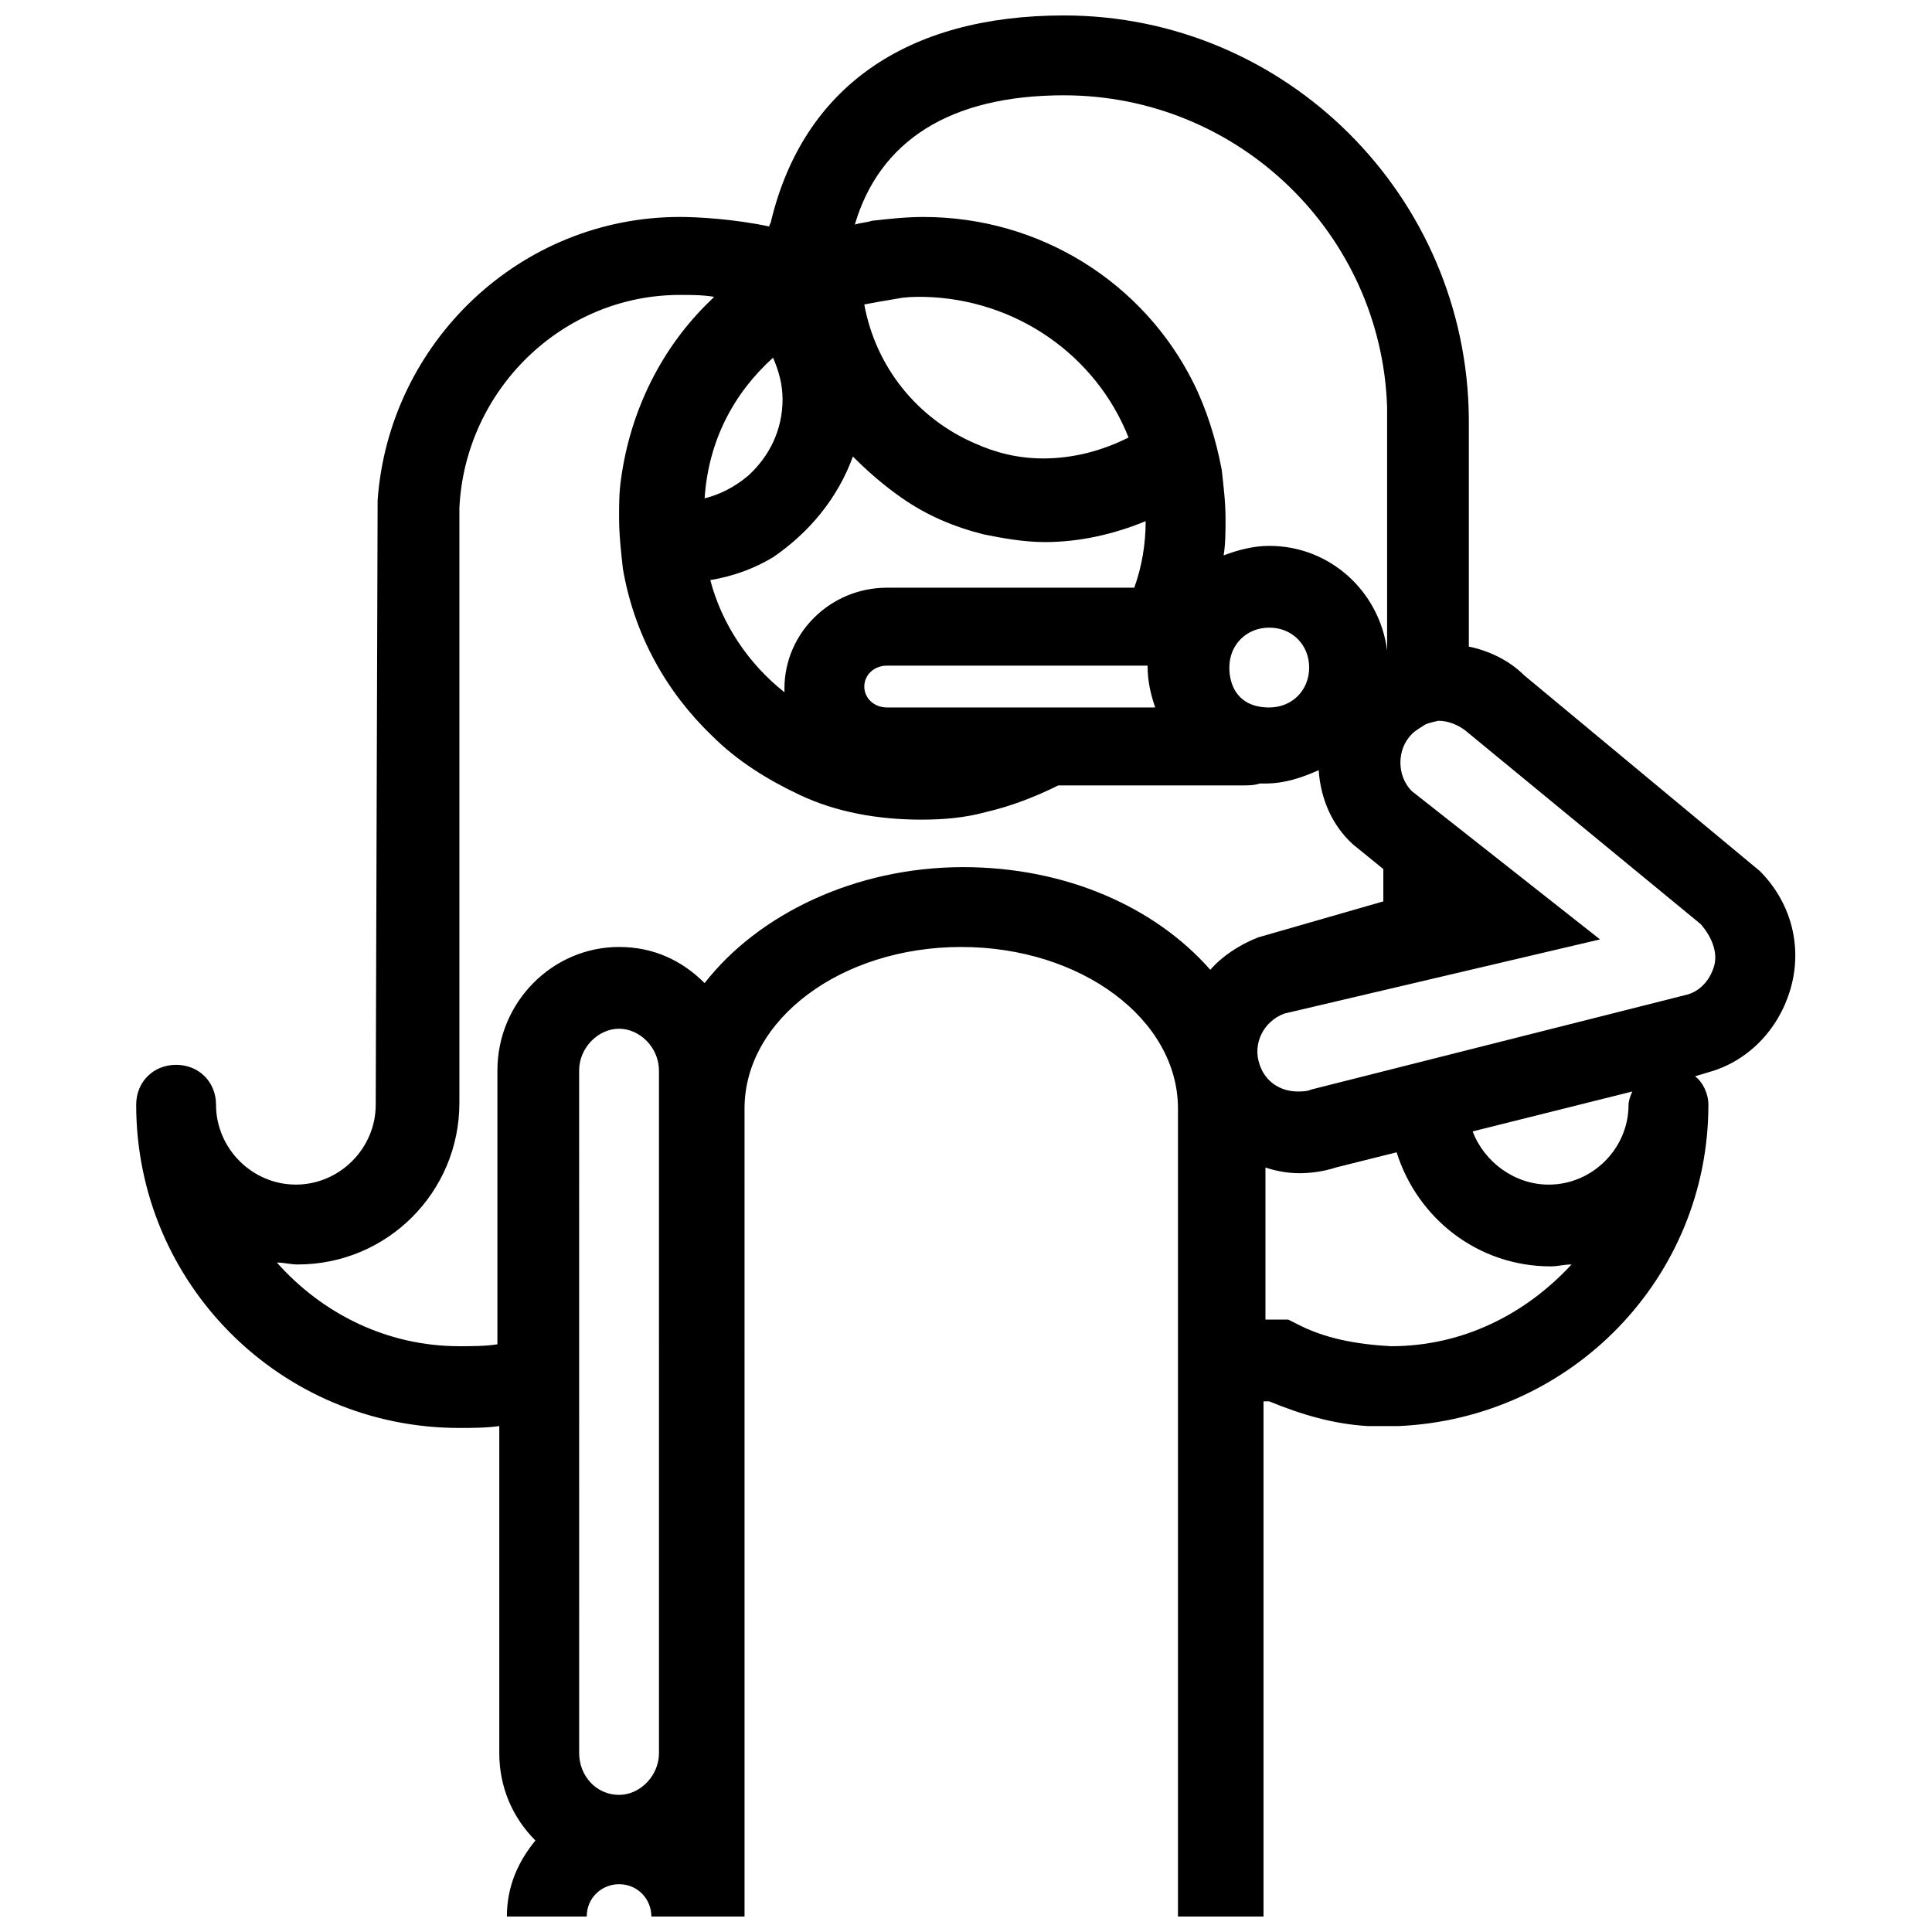 <?xml version="1.0" encoding="UTF-8"?>
<!-- Uploaded to: SVG Repo, www.svgrepo.com, Generator: SVG Repo Mixer Tools -->
<svg width="800px" height="800px" version="1.1" viewBox="144 144 512 512" xmlns="http://www.w3.org/2000/svg">
 <defs>
  <clipPath id="a">
   <path d="m180 148.09h440v503.81h-440z"/>
  </clipPath>
 </defs>
 <g clip-path="url(#a)">
  <path d="m610.34 374.81-62.473-51.895c-4.031-4.031-9.574-6.551-14.609-7.559v-60.453c-0.504-58.945-48.367-106.81-107.31-106.81-41.816 0-69.023 19.145-77.586 54.41 0 0.504-0.504 1.008-0.504 1.512-9.574-2.016-19.145-2.519-23.68-2.519-42.32 0-77.082 33.25-80.105 75.066l-0.504 160.21c0 11.586-9.574 21.16-21.16 21.16s-21.16-9.574-21.16-21.16c0-6.047-4.535-10.578-10.578-10.578-6.047 0-10.582 4.535-10.582 10.582 0 47.359 38.289 85.648 85.648 85.648 3.023 0 7.055 0 10.578-0.504v86.656c0 9.07 3.527 17.129 9.574 23.176-4.535 5.543-7.559 12.09-7.559 20.152h21.16c0-5.039 4.031-8.566 8.566-8.566 5.039 0 8.566 4.031 8.566 8.566h24.688l-0.004-214.12c0-23.68 25.695-42.824 57.434-42.824s57.434 19.145 57.434 42.824v214.12h22.672v-136.53h1.512c8.566 3.527 17.129 6.047 26.199 6.551h8.062c45.848-2.016 82.121-39.297 82.121-85.145 0-3.023-1.512-6.047-3.527-7.559l5.039-1.512c10.578-3.527 18.137-12.594 20.656-23.176 2.516-10.578-0.508-21.664-8.566-29.723zm-184.39-205.55c46.352 0 84.137 36.777 85.648 82.625v64.488c-2.016-15.617-15.113-27.711-31.234-27.711-4.031 0-8.062 1.008-12.09 2.519 0.504-3.023 0.504-6.551 0.504-9.574 0-4.535-0.504-8.566-1.008-13.098-1.512-8.062-4.031-16.121-7.559-23.176-13.098-26.199-40.305-43.832-71.539-43.832-4.535 0-9.07 0.504-13.602 1.008-1.512 0.504-3.023 0.504-4.535 1.008 6.543-22.168 25.184-34.258 55.414-34.258zm64.992 151.65c0 6.047-4.535 10.578-10.578 10.578-8.062 0-10.578-5.543-10.578-10.578 0-6.047 4.535-10.578 10.578-10.578 6.043-0.004 10.578 4.531 10.578 10.578zm-40.809 10.578h-71.039c-3.527 0-6.047-2.519-6.047-5.543s2.519-5.543 6.047-5.543h69.023c0 4.535 1.008 8.062 2.016 11.086zm-7.055-71.539c-7.055 3.527-14.609 5.543-22.672 5.543-6.551 0-12.594-1.512-18.137-4.031-15.113-6.551-26.199-20.152-29.223-36.777 2.519-0.504 5.543-1.008 8.566-1.512 2.519-0.504 4.535-0.504 7.055-0.504 24.684 0.5 45.844 15.617 54.41 37.281zm-73.051 5.035c4.031 4.031 8.062 7.559 13.098 11.082 6.551 4.535 13.602 7.559 21.664 9.574 5.039 1.008 10.578 2.016 16.121 2.016 9.07 0 18.137-2.016 26.703-5.543 0 6.047-1.008 12.09-3.023 17.633h-65.496c-15.113 0-27.207 12.09-27.207 26.703v1.008c-9.574-7.559-16.625-18.137-19.648-29.727 6.047-1.008 11.586-3.023 16.625-6.047 9.574-6.547 17.133-15.613 21.164-26.699zm-21.16-26.195c1.512 3.527 2.519 7.055 2.519 11.082 0 8.062-3.527 15.113-9.07 20.152-3.527 3.023-7.559 5.039-11.586 6.047 1.004-15.117 7.555-27.711 18.137-37.281zm-30.23 369.79c0 6.047-5.039 11.082-10.578 11.082-6.047 0-10.578-5.039-10.578-11.082l-0.004-180.87c0-6.047 5.039-11.082 10.578-11.082 5.543 0 10.578 5.039 10.578 11.082zm146.11-207.57c-14.609-16.625-38.289-27.207-65.496-27.207-28.719 0-54.41 12.594-68.52 30.73-6.047-6.047-13.602-9.574-22.672-9.574-17.633 0-32.242 14.609-32.242 32.746v72.547c-3.023 0.512-7.051 0.512-10.074 0.512-19.145 0-36.273-8.566-48.367-22.168 2.016 0 3.527 0.504 5.543 0.504 23.68 0 42.824-19.145 42.824-42.824v-157.69c1.512-31.234 27.207-56.426 58.441-56.426 3.023 0 6.047 0 9.07 0.504l-1.008 1.008c-12.594 12.09-21.16 28.719-23.68 47.359-0.504 3.527-0.504 6.551-0.504 10.078 0 4.535 0.504 9.07 1.008 13.602 3.023 17.633 11.586 32.746 23.68 44.336 6.551 6.551 14.609 11.586 23.176 15.617 9.574 4.535 20.656 6.551 32.242 6.551 6.047 0 11.586-0.504 17.129-2.016 6.551-1.512 13.098-4.031 19.145-7.055h48.871c1.512 0 3.023 0 4.535-0.504h1.512c5.039 0 9.574-1.512 14.105-3.527 0.504 7.559 3.527 14.609 9.07 19.648l8.062 6.551v8.566l-33.258 9.566c-5.035 2.016-9.57 5.039-12.594 8.566zm47.863 99.754c-9.07-0.504-17.633-2.016-25.191-6.047l-2.016-1.008h-6.047v-40.305c3.023 1.008 6.047 1.512 9.07 1.512 3.023 0 6.551-0.504 9.574-1.512l16.121-4.031c5.543 17.633 21.664 30.23 40.809 30.23 2.016 0 3.527-0.504 5.543-0.504-12.094 13.098-28.719 21.664-47.863 21.664zm62.973-63.984c0 11.586-9.574 21.16-21.16 21.16-9.07 0-17.129-6.047-20.152-14.105l42.32-10.578c-0.504 1.004-1.008 2.516-1.008 3.523zm22.672-36.777c-1.008 3.527-3.527 6.551-7.055 7.559l-99.754 25.191c-1.008 0.504-2.519 0.504-3.527 0.504-4.535 0-8.566-2.519-10.078-7.055-2.016-5.543 1.008-11.586 6.551-13.602l83.633-19.648-49.879-39.297c-4.031-4.031-4.031-11.082 0-15.113 1.008-1.008 2.016-1.512 3.527-2.519 1.008-0.504 3.527-1.008 3.527-1.008 2.519 0 5.039 1.008 7.055 2.519l62.473 51.387c3.023 3.523 4.535 7.555 3.527 11.082z"/>
 </g>
</svg>